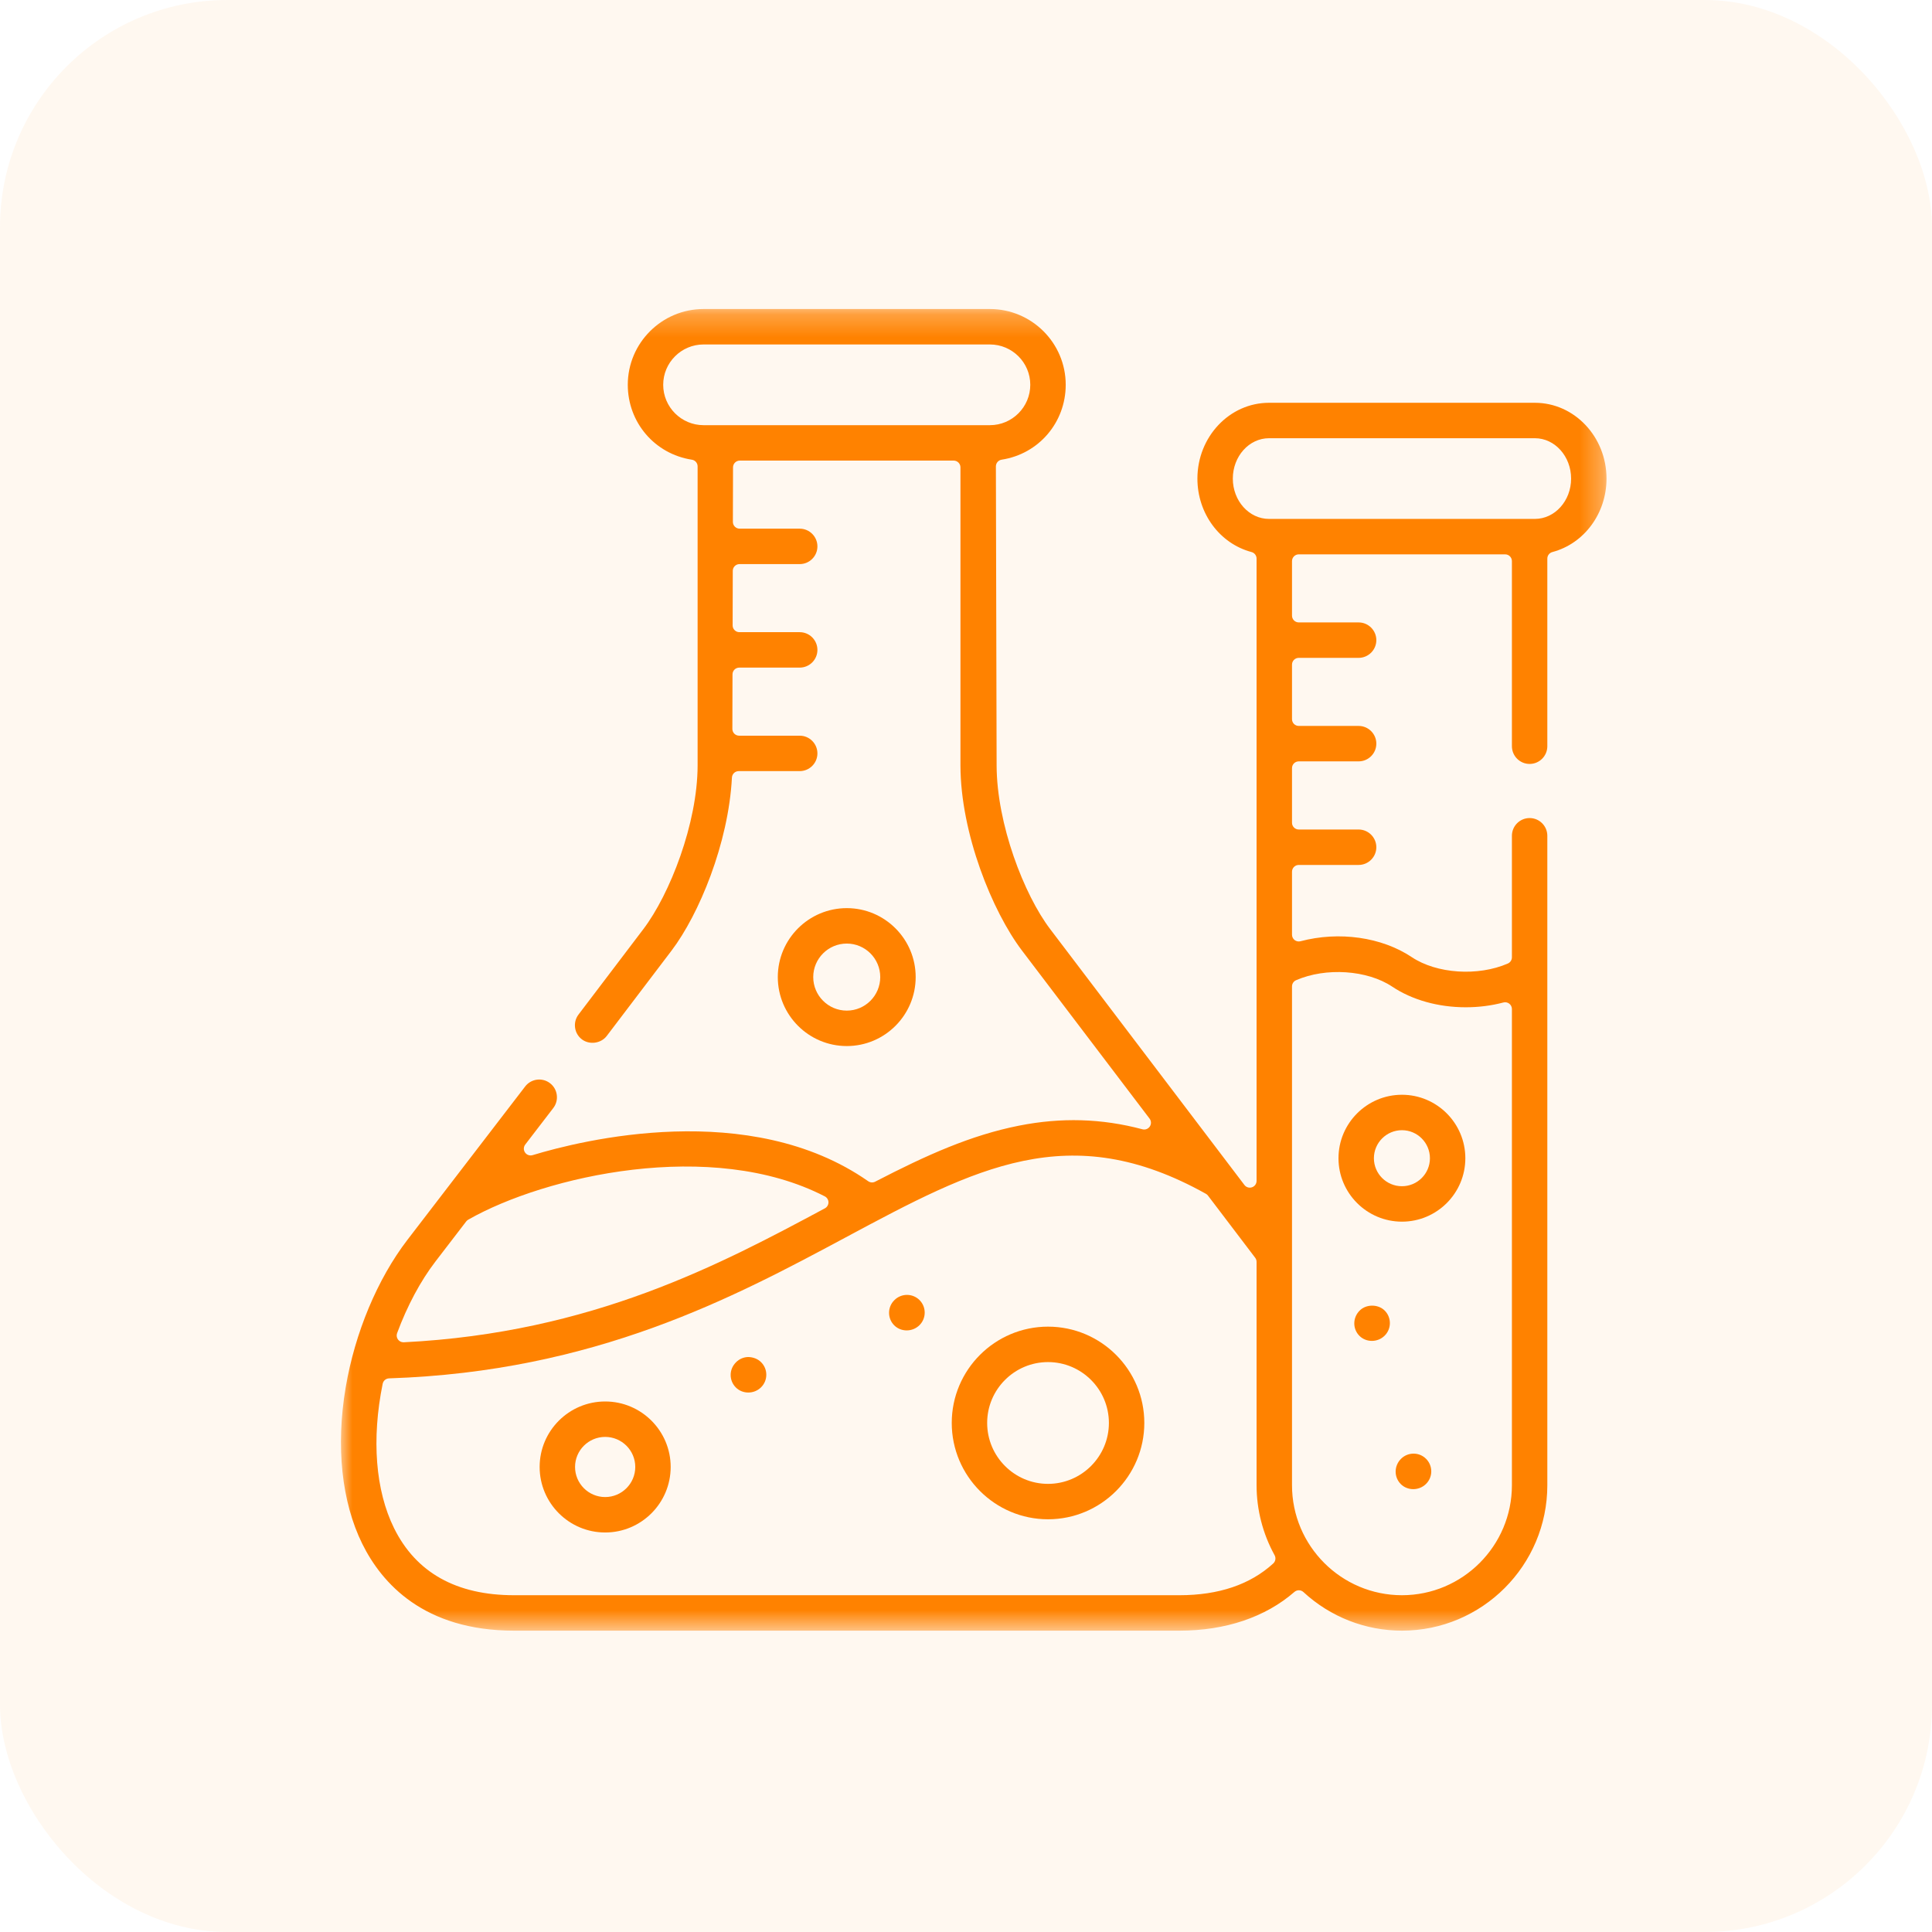 <?xml version="1.0" encoding="UTF-8"?>
<svg width="85px" height="85px" viewBox="0 0 85 85" version="1.1" xmlns="http://www.w3.org/2000/svg" xmlns:xlink="http://www.w3.org/1999/xlink">
    <!-- Generator: sketchtool 52.3 (67297) - http://www.bohemiancoding.com/sketch -->
    <title>92403B59-67FB-4633-BBF6-3AEB5B31188B</title>
    <desc>Created with sketchtool.</desc>
    <defs>
        <polygon id="path-1" points="0 0.259 55.679 0.259 55.679 58.404 0 58.404"></polygon>
    </defs>
    <g id="LP-Fabricacion" stroke="none" stroke-width="1" fill="none" fill-rule="evenodd">
        <g id="LP-FABRICACION" transform="translate(-1283, -1613)">
            <g id="ico-fabricacion-saqqara-farma" transform="translate(1283, 1613)">
                <g id="ico-saqqara-web-servicios-soporte-copy-2" fill="#FF8200" fill-opacity="0.1" opacity="0.6">
                    <rect id="Rectangle-Copy-11" x="0" y="0" width="85" height="85" rx="10"></rect>
                </g>
                <g id="Group-20" transform="translate(15, 13)">
                    <path d="M17.926,46.703 C17.722,46.705 17.531,46.786 17.386,46.93 C17.229,47.086 17.146,47.282 17.146,47.49 C17.145,47.698 17.226,47.894 17.373,48.042 C17.668,48.339 18.174,48.343 18.484,48.036 C18.632,47.888 18.714,47.693 18.714,47.485 C18.715,47.276 18.634,47.081 18.487,46.933 C18.338,46.782 18.137,46.711 17.926,46.703" id="Fill-1" fill="#FF8200"></path>
                    <path d="M24.903,43.97 C24.704,43.97 24.504,44.046 24.352,44.198 L24.343,44.207 C24.039,44.511 24.039,45.006 24.343,45.31 C24.64,45.607 25.146,45.609 25.455,45.3 C25.602,45.153 25.683,44.958 25.683,44.749 C25.683,44.541 25.602,44.345 25.455,44.198 C25.303,44.046 25.103,43.97 24.903,43.97" id="Fill-3" fill="#FF8200"></path>
                    <path d="M20.779,29.987 C20.779,29.174 21.441,28.513 22.255,28.513 C23.067,28.513 23.727,29.174 23.727,29.987 C23.727,30.801 23.067,31.463 22.255,31.463 C21.441,31.463 20.779,30.801 20.779,29.987 M25.286,29.987 C25.286,28.314 23.926,26.954 22.255,26.954 C20.582,26.954 19.22,28.314 19.22,29.987 C19.22,31.661 20.582,33.022 22.255,33.022 C23.926,33.022 25.286,31.661 25.286,29.987" id="Fill-5" fill="#FF8200"></path>
                    <path d="M31.108,52.284 C29.632,52.284 28.431,51.081 28.431,49.603 C28.431,48.127 29.632,46.926 31.108,46.926 C32.584,46.926 33.787,48.127 33.787,49.603 C33.787,51.081 32.584,52.284 31.108,52.284 M31.108,45.367 C28.773,45.367 26.873,47.267 26.873,49.603 C26.873,51.94 28.773,53.842 31.108,53.842 C33.444,53.842 35.345,51.94 35.345,49.603 C35.345,47.267 33.444,45.367 31.108,45.367" id="Fill-7" fill="#FF8200"></path>
                    <path d="M11.625,52.864 C10.894,52.864 10.3,52.27 10.3,51.54 C10.3,50.811 10.894,50.218 11.625,50.218 C12.355,50.218 12.949,50.811 12.949,51.54 C12.949,52.27 12.355,52.864 11.625,52.864 M11.625,48.659 C10.035,48.659 8.742,49.951 8.742,51.54 C8.742,53.13 10.035,54.423 11.625,54.423 C13.214,54.423 14.507,53.13 14.507,51.54 C14.507,49.951 13.214,48.659 11.625,48.659" id="Fill-9" fill="#FF8200"></path>
                    <path d="M45.37,44.443 C45.167,44.443 44.963,44.515 44.82,44.66 C44.506,44.973 44.506,45.468 44.81,45.772 C45.106,46.068 45.612,46.071 45.921,45.761 C46.225,45.458 46.225,44.963 45.921,44.66 C45.777,44.515 45.573,44.443 45.37,44.443" id="Fill-11" fill="#FF8200"></path>
                    <path d="M47.192,50.954 L47.19,50.954 C46.983,50.954 46.788,51.034 46.64,51.181 C46.326,51.493 46.325,51.988 46.628,52.293 C46.924,52.59 47.43,52.594 47.74,52.286 C47.887,52.139 47.969,51.944 47.97,51.735 C47.97,51.527 47.889,51.331 47.743,51.184 C47.596,51.036 47.401,50.954 47.192,50.954" id="Fill-13" fill="#FF8200"></path>
                    <path d="M46.68,36.724 C47.359,36.724 47.911,37.278 47.911,37.958 C47.911,38.637 47.359,39.189 46.68,39.189 C45.999,39.189 45.446,38.637 45.446,37.958 C45.446,37.278 45.999,36.724 46.68,36.724 M46.68,40.748 C48.218,40.748 49.469,39.497 49.469,37.958 C49.469,36.418 48.218,35.165 46.68,35.165 C45.141,35.165 43.888,36.418 43.888,37.958 C43.888,39.497 45.141,40.748 46.68,40.748" id="Fill-15" fill="#FF8200"></path>
                    <g id="Group-19" transform="translate(0, 0.338)">
                        <mask id="mask-2" fill="white">
                            <use xlink:href="#path-1"></use>
                        </mask>
                        <g id="Clip-18"></g>
                        <path d="M52.529,9.492 L40.831,9.492 C39.953,9.492 39.239,8.697 39.239,7.719 C39.239,6.739 39.953,5.942 40.831,5.942 L52.529,5.942 C53.407,5.942 54.122,6.739 54.122,7.719 C54.122,8.697 53.407,9.492 52.529,9.492 Z M42.022,29.787 C43.334,29.216 45.15,29.337 46.247,30.067 C47.125,30.655 48.275,30.978 49.487,30.978 C50.058,30.978 50.615,30.907 51.144,30.767 C51.232,30.743 51.328,30.763 51.401,30.819 C51.474,30.875 51.518,30.962 51.518,31.055 L51.518,52.006 C51.518,54.674 49.347,56.845 46.68,56.845 C44.013,56.845 41.843,54.674 41.843,52.006 L41.843,30.061 C41.843,29.941 41.913,29.834 42.022,29.787 Z M41.017,55.448 C40.006,56.375 38.618,56.845 36.892,56.845 L7.614,56.845 C5.078,56.845 3.302,55.851 2.335,53.891 C1.519,52.236 1.342,49.981 1.836,47.542 C1.864,47.407 1.98,47.308 2.119,47.304 C11.187,47.007 17.293,43.735 22.199,41.106 C27.921,38.041 32.052,35.827 38.056,39.185 C38.092,39.204 38.123,39.232 38.147,39.265 L40.224,41.999 C40.263,42.051 40.284,42.114 40.284,42.179 L40.284,52.006 C40.284,53.08 40.558,54.144 41.077,55.085 C41.143,55.205 41.118,55.356 41.017,55.448 Z M2.471,45.315 C2.917,44.11 3.501,43.019 4.161,42.159 L5.512,40.399 C5.536,40.368 5.566,40.342 5.601,40.322 C8.987,38.392 16.314,36.731 21.287,39.297 C21.386,39.347 21.448,39.449 21.449,39.559 C21.449,39.67 21.389,39.772 21.291,39.824 C16.736,42.265 11.067,45.302 2.765,45.717 C2.76,45.717 2.755,45.717 2.75,45.717 C2.655,45.717 2.566,45.672 2.51,45.595 C2.45,45.514 2.436,45.41 2.471,45.315 Z M15.954,5.368 C14.975,5.368 14.178,4.57 14.178,3.591 C14.178,2.613 14.975,1.817 15.954,1.817 L28.552,1.817 C29.531,1.817 30.328,2.613 30.328,3.591 C30.328,4.57 29.531,5.368 28.552,5.368 L15.954,5.368 Z M52.529,4.383 L40.831,4.383 C39.094,4.383 37.681,5.88 37.681,7.719 C37.681,9.249 38.66,10.578 40.063,10.95 C40.193,10.985 40.284,11.103 40.284,11.238 L40.284,38.616 C40.284,38.744 40.203,38.857 40.081,38.898 C39.959,38.939 39.827,38.898 39.749,38.796 L31.205,27.541 C30.051,26.023 28.854,22.915 28.847,20.342 L28.815,7.182 C28.815,7.034 28.922,6.909 29.067,6.886 C30.701,6.635 31.887,5.248 31.887,3.59 C31.887,1.753 30.391,0.258 28.552,0.258 L15.954,0.258 C14.116,0.258 12.62,1.753 12.62,3.591 C12.62,5.249 13.806,6.635 15.439,6.887 C15.585,6.909 15.692,7.034 15.692,7.181 L15.692,20.342 C15.687,22.885 14.474,25.999 13.304,27.541 L10.452,31.298 C10.326,31.464 10.273,31.669 10.301,31.875 C10.329,32.082 10.436,32.264 10.602,32.39 C10.932,32.641 11.442,32.571 11.693,32.241 L14.546,28.484 C15.752,26.894 17.051,23.768 17.202,20.871 C17.211,20.712 17.341,20.588 17.5,20.588 L20.183,20.588 C20.613,20.588 20.963,20.239 20.963,19.809 C20.963,19.379 20.613,19.029 20.183,19.029 L17.519,19.029 C17.44,19.029 17.364,18.998 17.308,18.942 C17.252,18.886 17.221,18.81 17.221,18.731 L17.227,16.331 C17.227,16.167 17.361,16.034 17.525,16.034 L20.184,16.034 C20.613,16.034 20.963,15.685 20.963,15.255 C20.963,14.825 20.613,14.475 20.184,14.475 L17.531,14.475 C17.451,14.475 17.376,14.444 17.32,14.387 C17.264,14.332 17.232,14.256 17.233,14.177 L17.239,11.777 C17.239,11.613 17.372,11.48 17.536,11.48 L20.184,11.48 C20.613,11.48 20.963,11.131 20.963,10.701 C20.963,10.271 20.613,9.921 20.184,9.921 L17.542,9.921 C17.463,9.921 17.387,9.89 17.331,9.834 C17.275,9.778 17.244,9.702 17.244,9.623 L17.25,7.223 C17.251,7.059 17.383,6.926 17.548,6.926 L26.958,6.926 C27.123,6.926 27.256,7.06 27.256,7.224 L27.256,20.346 C27.263,23.326 28.657,26.763 29.964,28.484 L35.577,35.877 C35.654,35.978 35.658,36.118 35.587,36.223 C35.516,36.329 35.387,36.379 35.263,36.346 C33.469,35.869 31.691,35.818 29.828,36.187 C27.721,36.605 25.776,37.474 23.504,38.651 C23.406,38.702 23.288,38.694 23.197,38.631 C17.981,34.986 10.577,36.831 8.432,37.484 C8.307,37.521 8.173,37.474 8.1,37.368 C8.026,37.262 8.03,37.12 8.109,37.017 L9.342,35.411 C9.469,35.245 9.524,35.041 9.496,34.834 C9.469,34.627 9.363,34.444 9.198,34.318 C8.858,34.057 8.369,34.12 8.106,34.461 L2.925,41.21 C1.605,42.931 0.615,45.299 0.208,47.707 C-0.23,50.296 0.029,52.737 0.937,54.58 C1.798,56.325 3.654,58.404 7.614,58.404 L36.892,58.404 C38.917,58.404 40.666,57.814 41.949,56.7 C42.005,56.651 42.075,56.627 42.144,56.627 C42.217,56.627 42.29,56.654 42.347,56.707 C43.531,57.801 45.07,58.404 46.68,58.404 C50.207,58.404 53.076,55.534 53.076,52.006 L53.076,23.433 C53.076,23.003 52.727,22.653 52.297,22.653 C51.867,22.653 51.518,23.003 51.518,23.433 L51.518,28.779 C51.518,28.898 51.447,29.005 51.339,29.053 C50.024,29.625 48.208,29.504 47.112,28.772 C45.792,27.891 43.917,27.623 42.216,28.073 C42.128,28.096 42.032,28.078 41.958,28.021 C41.886,27.965 41.843,27.878 41.843,27.785 L41.843,25.014 C41.843,24.85 41.976,24.716 42.141,24.716 L44.773,24.716 C45.203,24.716 45.553,24.366 45.553,23.937 C45.553,23.507 45.203,23.157 44.773,23.157 L42.141,23.157 C41.976,23.157 41.843,23.024 41.843,22.859 L41.843,20.457 C41.843,20.292 41.976,20.159 42.141,20.159 L44.773,20.159 C45.203,20.159 45.553,19.81 45.553,19.379 C45.553,18.95 45.203,18.6 44.773,18.6 L42.141,18.6 C41.976,18.6 41.843,18.467 41.843,18.302 L41.843,15.903 C41.843,15.738 41.976,15.605 42.141,15.605 L44.773,15.605 C45.203,15.605 45.553,15.255 45.553,14.826 C45.553,14.396 45.203,14.046 44.773,14.046 L42.141,14.046 C41.976,14.046 41.843,13.912 41.843,13.748 L41.843,11.349 C41.843,11.184 41.976,11.051 42.141,11.051 L51.22,11.051 C51.384,11.051 51.518,11.184 51.518,11.349 L51.518,19.492 C51.518,19.922 51.867,20.272 52.297,20.272 C52.727,20.272 53.076,19.922 53.076,19.492 L53.076,11.238 C53.076,11.103 53.167,10.985 53.298,10.95 C54.7,10.578 55.68,9.249 55.68,7.719 C55.68,5.88 54.267,4.383 52.529,4.383 Z" id="Fill-17" fill="#FF8200" mask="url(#mask-2)"></path>
                    </g>
                </g>
            </g>
        </g>
    </g>
</svg>